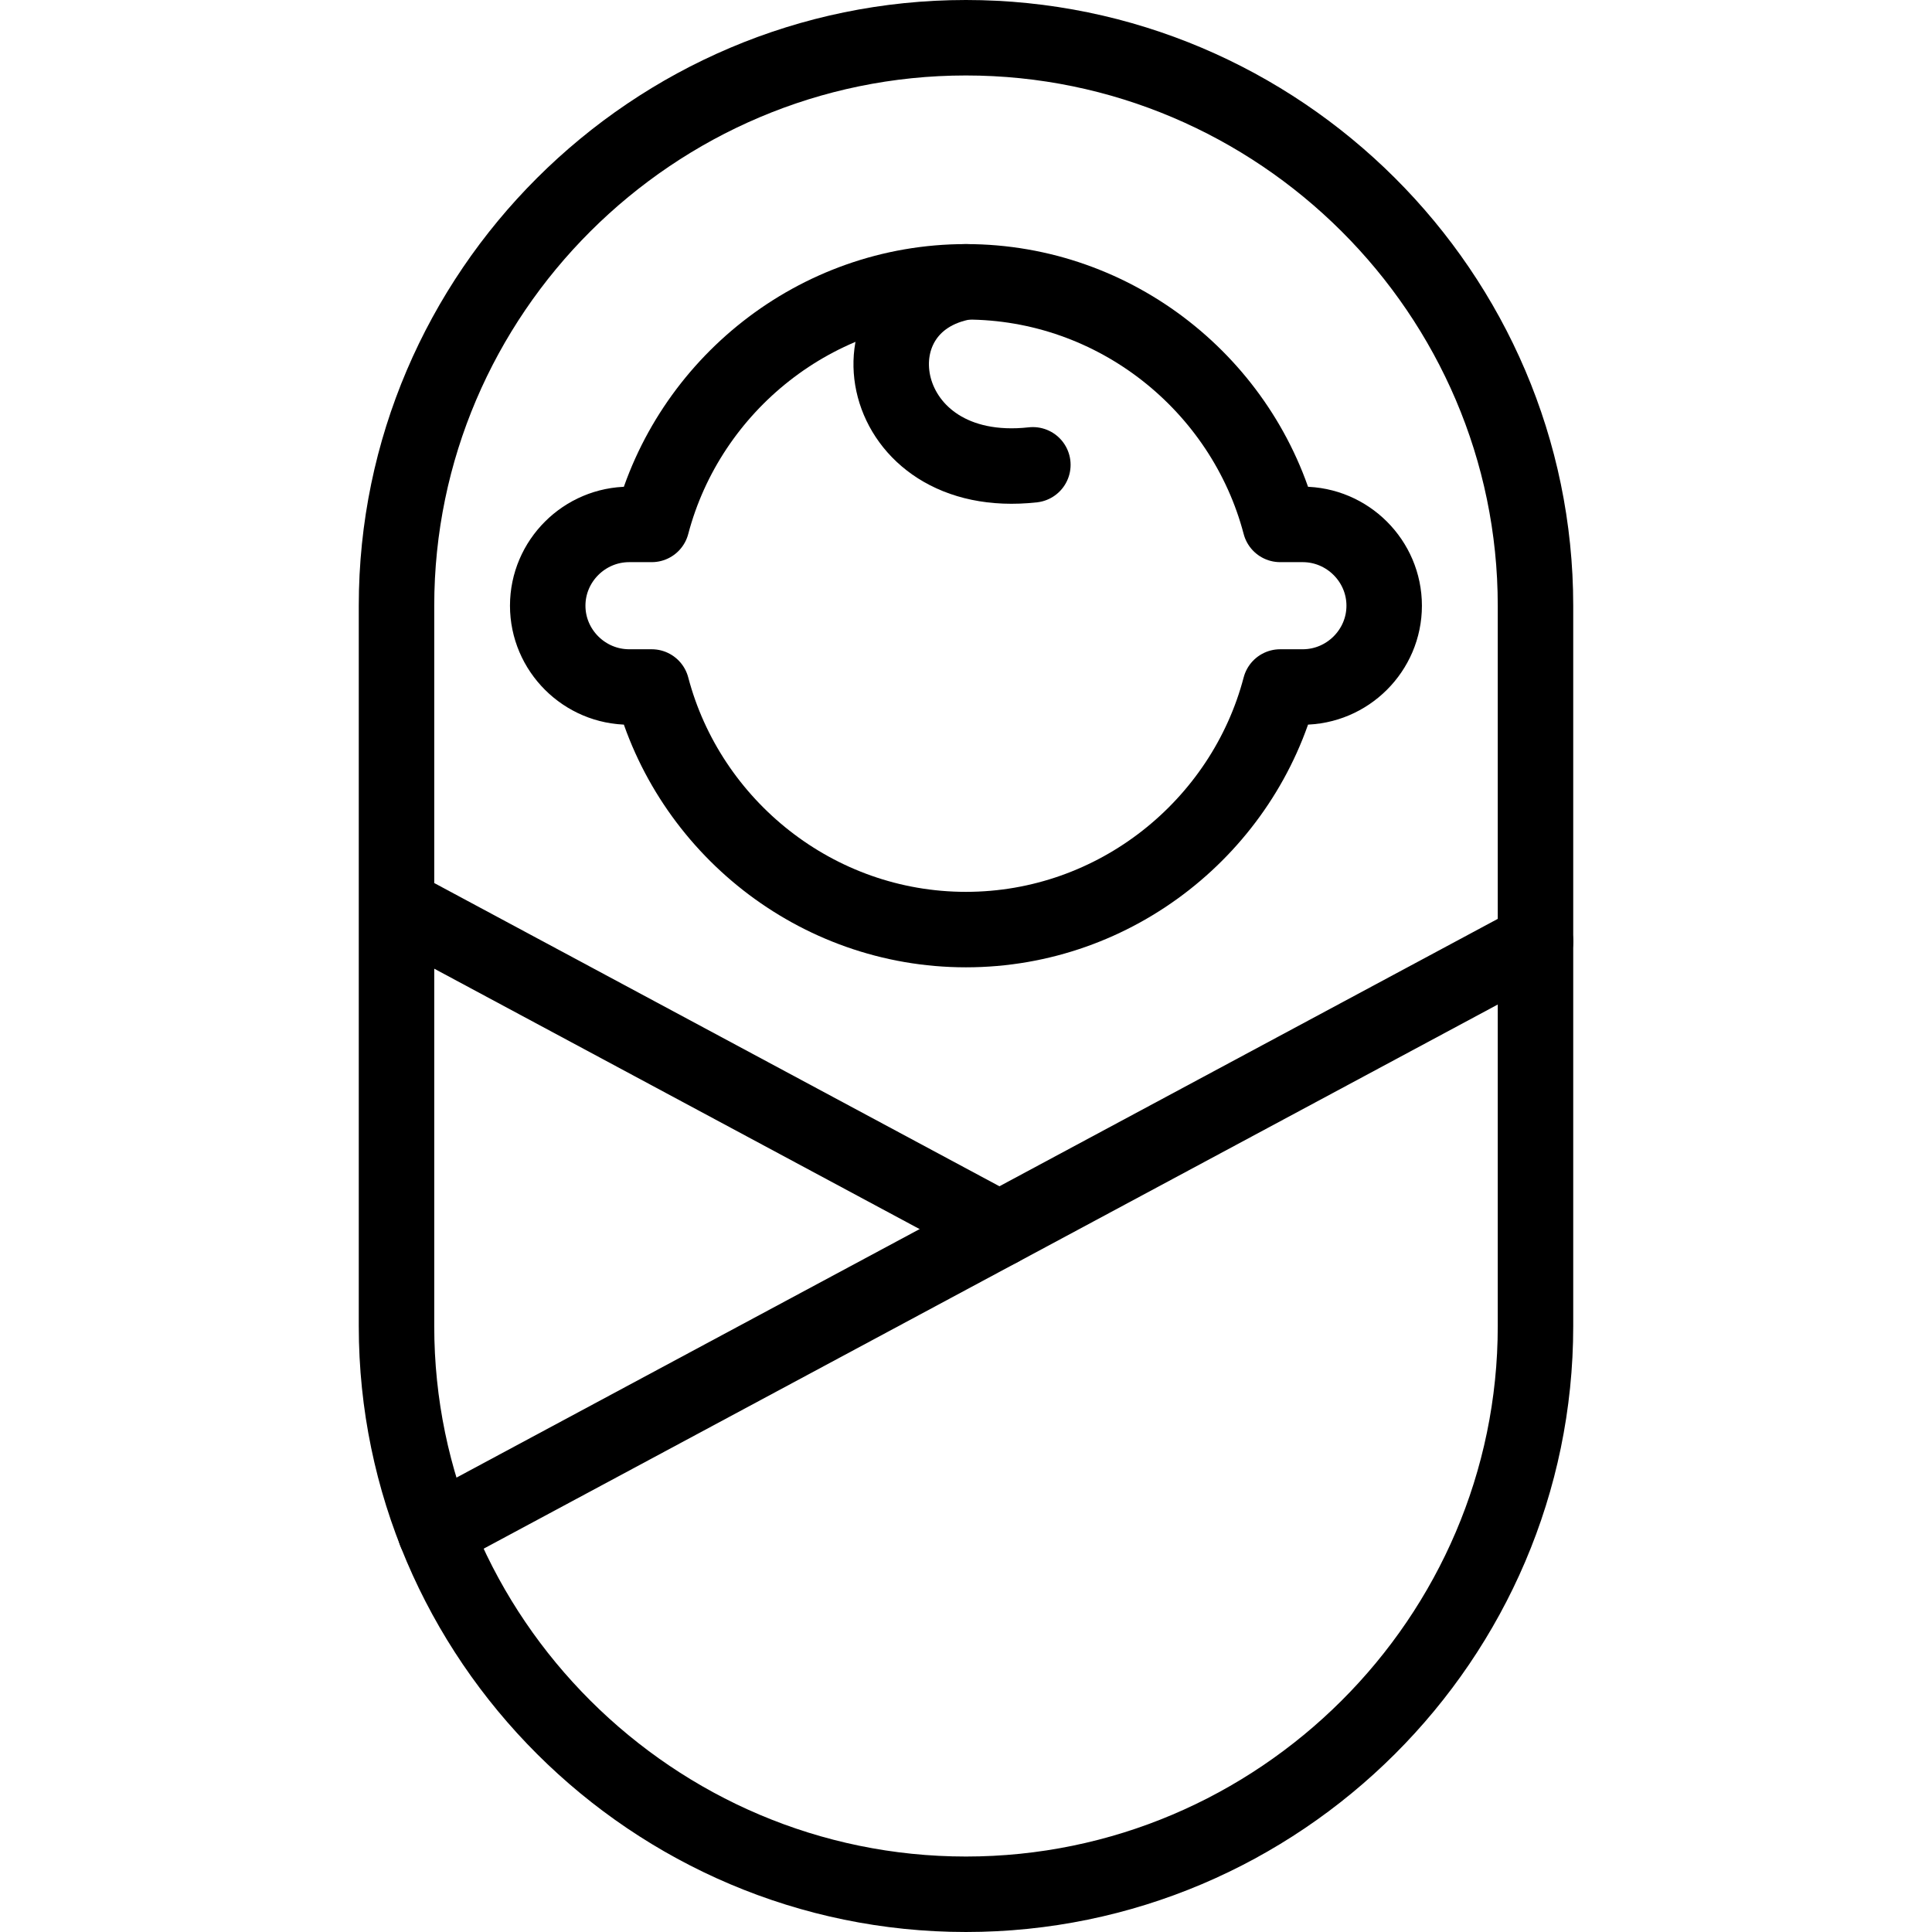 <?xml version="1.0" encoding="UTF-8"?>
<svg xmlns="http://www.w3.org/2000/svg" xmlns:xlink="http://www.w3.org/1999/xlink" version="1.1" width="512" height="512" x="0" y="0" viewBox="0 0 512 512" style="enable-background:new 0 0 512 512" xml:space="preserve">
  <g>
    <path d="M339.255 138.974h5.968c11.879 0 21.599 9.694 21.599 21.543 0 11.849-9.719 21.543-21.599 21.543h-5.968c-9.663 36.821-43.482 64.289-83.269 64.289s-73.578-27.467-83.269-64.289h-5.968c-11.879 0-21.599-9.694-21.599-21.543 0-11.849 9.719-21.543 21.599-21.543h5.968c9.691-36.821 43.482-64.289 83.269-64.289s73.606 27.468 83.269 64.289h0z" style="stroke-width:20;stroke-linecap:round;stroke-linejoin:round;stroke-miterlimit:10;" fill="none" stroke="#000000" stroke-width="20" stroke-linecap="round" stroke-linejoin="round" stroke-miterlimit="10" data-original="#000000"></path>
    <path d="M255.986 10c-82.985 0-150.907 67.747-150.907 150.517v190.938c0 82.798 67.922 150.545 150.907 150.545 83.013 0 150.935-67.747 150.935-150.545V160.517C406.921 77.747 338.999 10 255.986 10h0zM264.853 325.717l-159.774-85.718" style="stroke-width:20;stroke-linecap:round;stroke-linejoin:round;stroke-miterlimit:10;" fill="none" stroke="#000000" stroke-width="20" stroke-linecap="round" stroke-linejoin="round" stroke-miterlimit="10" data-original="#000000"></path>
    <path d="M255.986 74.685c-32.171 5.414-24.384 53.177 17.734 48.5M115.367 405.936l291.554-156.441" style="stroke-width:20;stroke-linecap:round;stroke-linejoin:round;stroke-miterlimit:10;" fill="none" stroke="#000000" stroke-width="20" stroke-linecap="round" stroke-linejoin="round" stroke-miterlimit="10" data-original="#000000"></path>
  </g>
</svg>
